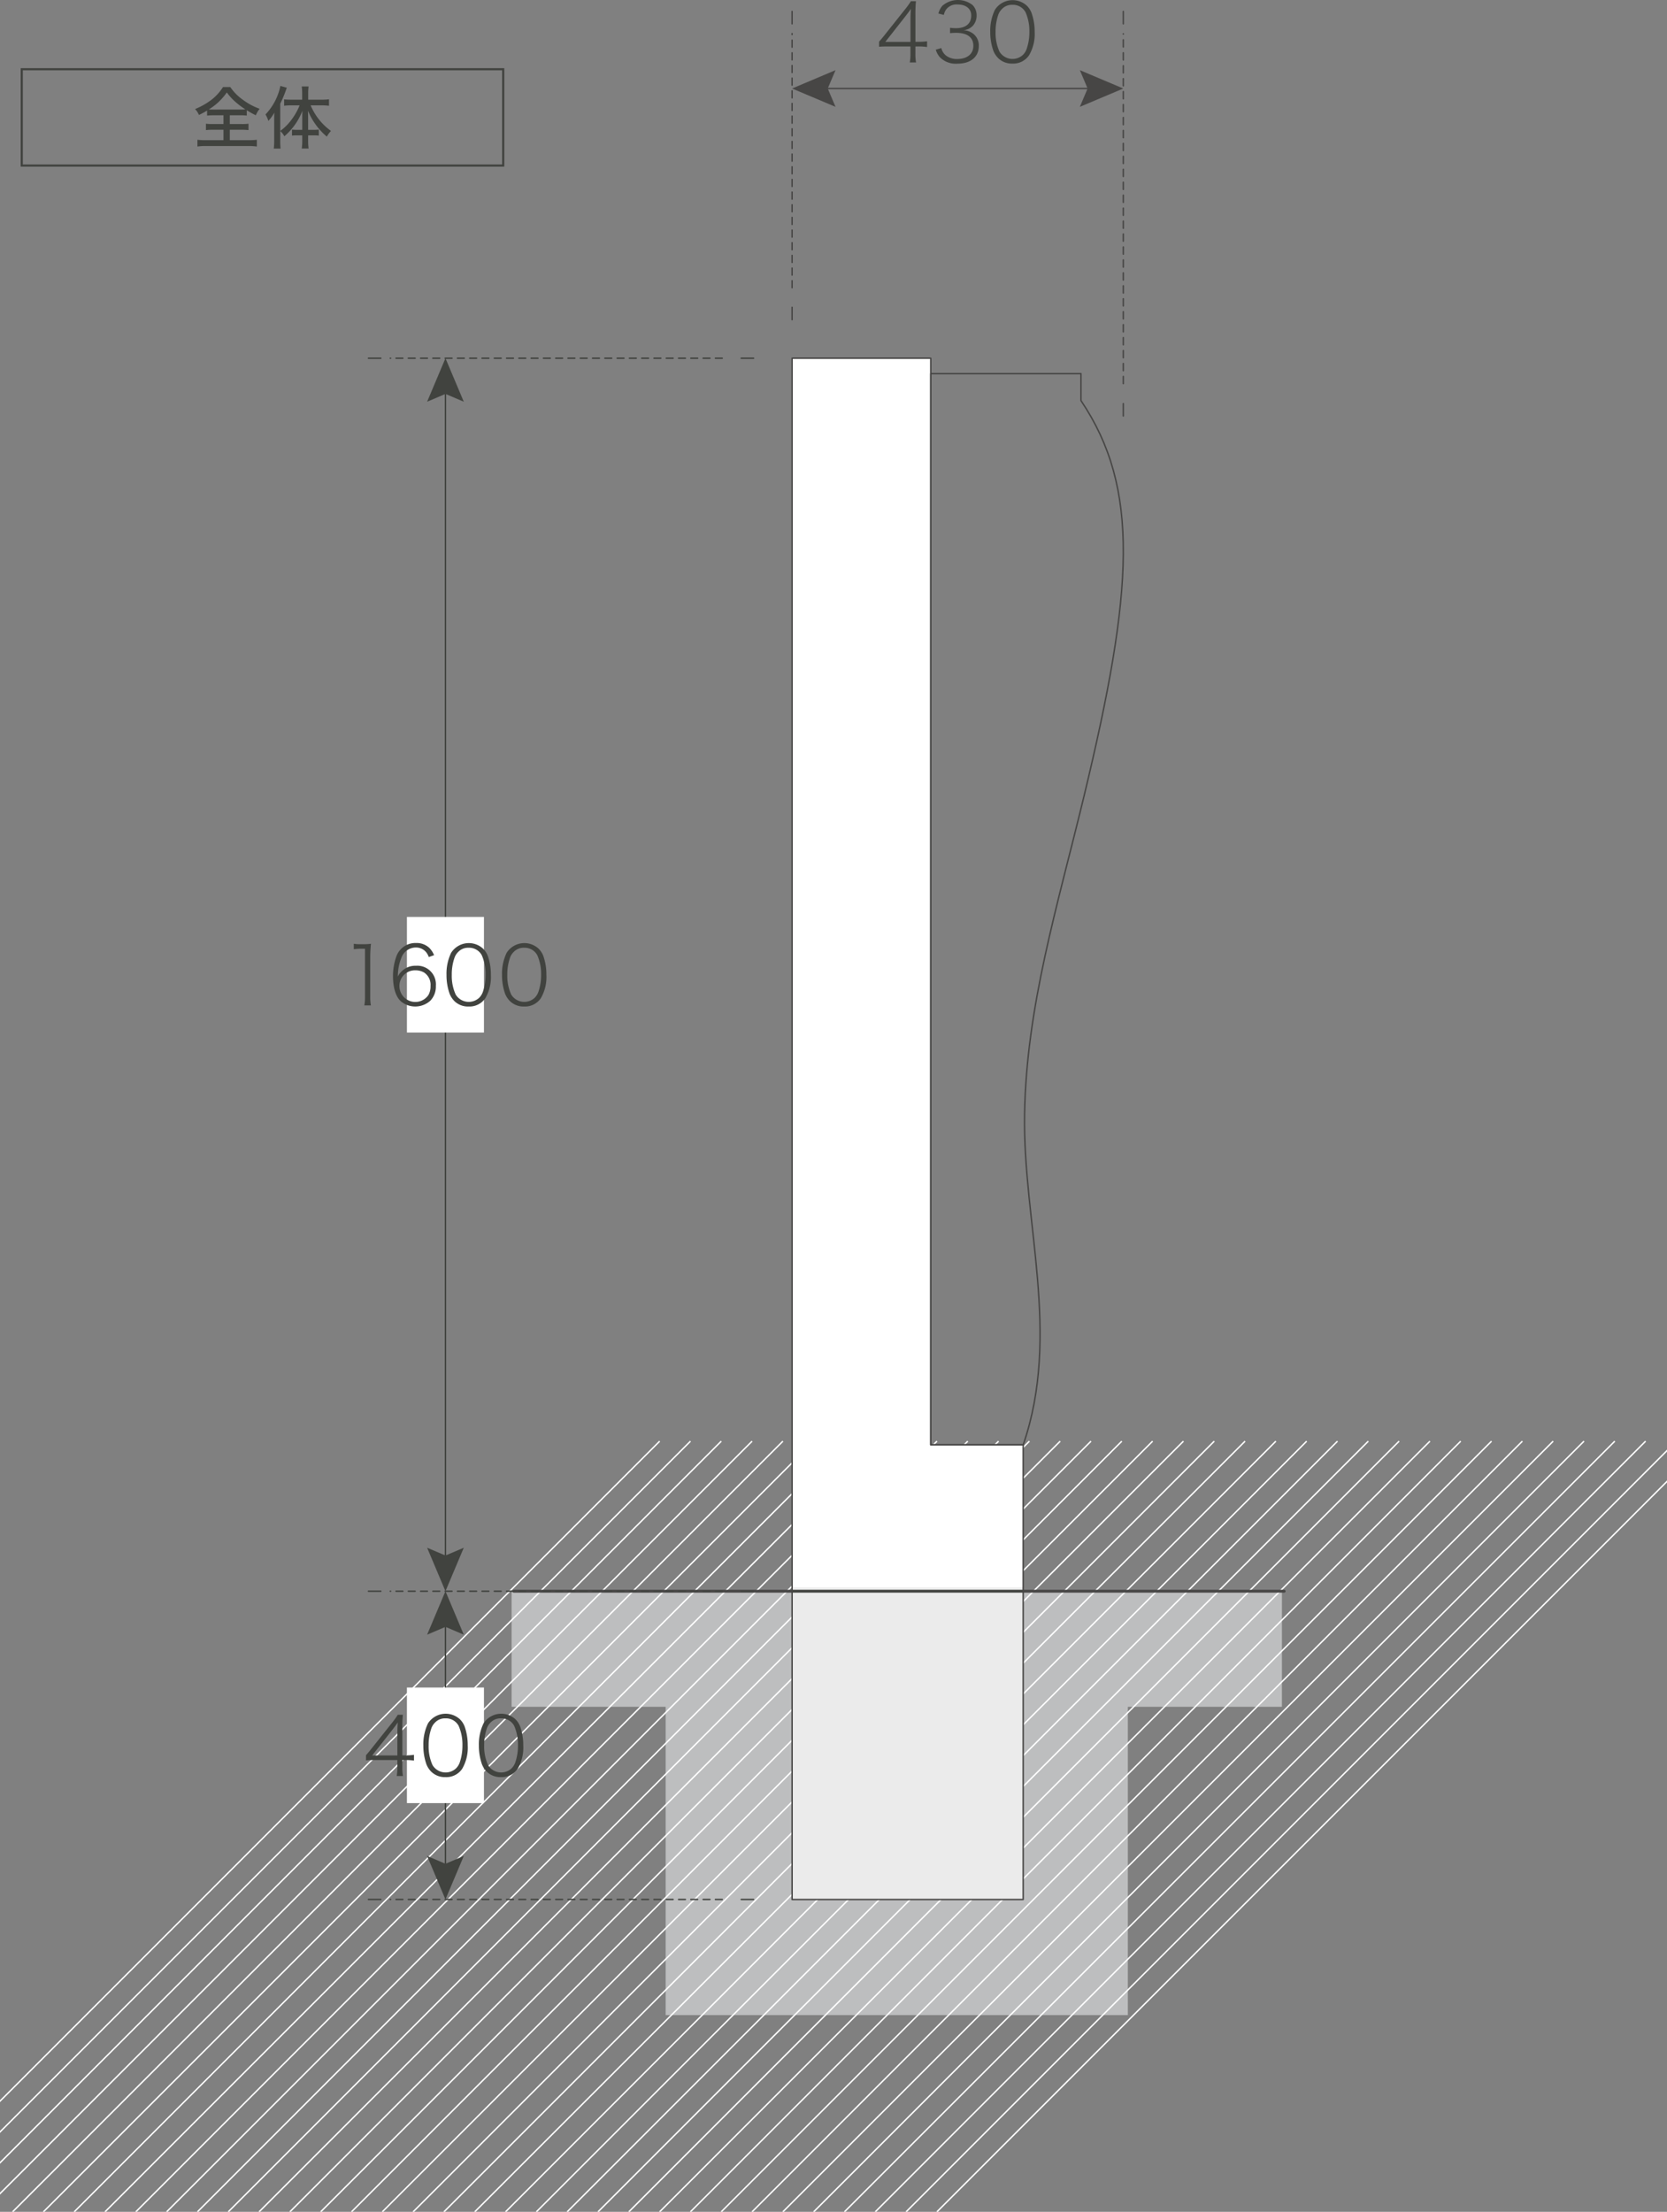 <svg xmlns="http://www.w3.org/2000/svg" xmlns:xlink="http://www.w3.org/1999/xlink" width="331.538" height="439.714" viewBox="0 0 331.538 439.714">
  <rect x="0" y="0" width="331.538" height="439.714" fill="#808080" stroke="none"/>
  <defs>
    <clipPath id="clip-price_pic">
      <rect width="331.538" height="439.714"/>
    </clipPath>
  </defs>
  <g id="price_pic" clip-path="url(#clip-price_pic)">
    <g id="グループ_447" data-name="グループ 447" transform="translate(4)">
      <line id="線_132" data-name="線 132" x1="54.117" transform="translate(159.409 17.594)" fill="none" stroke="#474645" stroke-linecap="round" stroke-linejoin="round" stroke-width="0.283"/>
      <path id="パス_10662" data-name="パス 10662" d="M219.331,14.007l1.549,3.648L219.331,21.3l8.644-3.644Z" transform="translate(-8.571 -0.059)" fill="#474645"/>
      <path id="パス_10663" data-name="パス 10663" d="M211.5,14.007l-1.549,3.648L211.5,21.3l-8.644-3.644Z" transform="translate(-49.328 -0.059)" fill="#474645"/>
      <path id="パス_10664" data-name="パス 10664" d="M207.84,18.1c.438-.5.7-.813.99-1.181L213,11.683a17.246,17.246,0,0,0,1.167-1.622h1a25.861,25.861,0,0,0-.1,2.759v5.312h.615a11,11,0,0,0,1.7-.111v1.15a11.193,11.193,0,0,0-1.72-.115h-.6v1.473a8.93,8.93,0,0,0,.129,1.706h-1.247a9.22,9.22,0,0,0,.129-1.723V19.056h-4.325c-.844,0-1.428.017-1.914.063Zm6.24-4.245c0-.893.017-1.4.083-2.269-.34.5-.681.959-1.2,1.619l-3.888,4.944h5.006Z" transform="translate(-37.003 -9.821)" fill="#41433f"/>
      <path id="パス_10665" data-name="パス 10665" d="M212.187,19.549a2.633,2.633,0,0,0,1.07,1.588,3.532,3.532,0,0,0,2.105.587c1.963,0,3.193-1.008,3.193-2.626,0-1.671-1.2-2.578-3.419-2.578a9.477,9.477,0,0,0-1.216.066v-1.07a8.789,8.789,0,0,0,1.15.08c1.977,0,3.064-.893,3.064-2.543,0-1.313-1.053-2.168-2.689-2.168a2.617,2.617,0,0,0-2.206.872,2.676,2.676,0,0,0-.549,1.2l-1.087-.278a3.813,3.813,0,0,1,.778-1.525,4.726,4.726,0,0,1,6.014-.163,2.849,2.849,0,0,1,.809,2,3.015,3.015,0,0,1-.716,2.088,2.9,2.9,0,0,1-1.928.924,3.349,3.349,0,0,1,1.977.7,2.926,2.926,0,0,1,1.1,2.446c0,2.154-1.622,3.5-4.245,3.5a4.44,4.44,0,0,1-3.5-1.282,3.973,3.973,0,0,1-.809-1.5Z" transform="translate(-28.972 -9.992)" fill="#41433f"/>
      <path id="パス_10666" data-name="パス 10666" d="M215.759,21.507a4.417,4.417,0,0,1-.938-1.442,11.155,11.155,0,0,1-.618-3.742,9.529,9.529,0,0,1,.924-4.391,4.179,4.179,0,0,1,6.354-.827,4.112,4.112,0,0,1,.938,1.442,11.118,11.118,0,0,1,.618,3.756,8.342,8.342,0,0,1-1.122,4.669,3.8,3.8,0,0,1-3.3,1.64,3.873,3.873,0,0,1-2.852-1.1m.778-9.756a3.017,3.017,0,0,0-.747,1.167,10.213,10.213,0,0,0-.532,3.384,8.961,8.961,0,0,0,.775,3.926,3.041,3.041,0,0,0,4.652.66,3.068,3.068,0,0,0,.761-1.212,10.187,10.187,0,0,0,.535-3.387,9.22,9.22,0,0,0-.761-3.888,2.854,2.854,0,0,0-2.609-1.477,2.717,2.717,0,0,0-2.074.827" transform="translate(-21.26 -9.972)" fill="#41433f"/>
      <line id="線_135" data-name="線 135" y1="2.463" transform="translate(219.405 2.274)" fill="none" stroke="#474645" stroke-linecap="round" stroke-linejoin="round" stroke-width="0.283"/>
      <line id="線_138" data-name="線 138" y1="2.463" transform="translate(153.529 2.274)" fill="none" stroke="#474645" stroke-linecap="round" stroke-linejoin="round" stroke-width="0.283"/>
      <g id="グループ_446" data-name="グループ 446">
        <rect id="長方形_587" data-name="長方形 587" width="95.752" height="19.15" transform="translate(0.327 13.765)" fill="none" stroke="#41433f" stroke-miterlimit="10" stroke-width="0.425"/>
        <path id="パス_10657" data-name="パス 10657" d="M172.454,20.587a13.245,13.245,0,0,0-1.379.063v-1a16.79,16.79,0,0,1-1.622.875,3.565,3.565,0,0,0-.771-1.174A14.225,14.225,0,0,0,172,17.464a9.939,9.939,0,0,0,2.244-2.491h1.445a9.834,9.834,0,0,0,2.5,2.526,12.874,12.874,0,0,0,3.339,1.8,5.006,5.006,0,0,0-.757,1.289,17.405,17.405,0,0,1-1.8-1V20.65a10.114,10.114,0,0,0-1.365-.063h-2.012v1.741h2.31a9.181,9.181,0,0,0,1.407-.066v1.272a12.39,12.39,0,0,0-1.407-.069h-2.31v2.071h3.745a13.72,13.72,0,0,0,1.636-.08V26.8a10.864,10.864,0,0,0-1.622-.1h-8.6a10.4,10.4,0,0,0-1.6.1V25.455a12.855,12.855,0,0,0,1.626.08h3.558V23.464h-2.112a11.834,11.834,0,0,0-1.379.069V22.262a9.317,9.317,0,0,0,1.379.066h2.112V20.587Zm5.208-1.14c.434,0,.73-.01,1.014-.038a16.692,16.692,0,0,1-1.716-1.272A10.964,10.964,0,0,1,175,16.043a11.956,11.956,0,0,1-3.571,3.377c.379.028.528.028.948.028Z" transform="translate(-133.89 2.332)" fill="#41433f"/>
        <path id="パス_10658" data-name="パス 10658" d="M175.649,25.779a13.49,13.49,0,0,0,.066,1.584h-1.351a13.057,13.057,0,0,0,.083-1.6V21.79c0-.705,0-.99.038-1.584a8.281,8.281,0,0,1-1.2,1.661,5.509,5.509,0,0,0-.57-1.282,11.607,11.607,0,0,0,2.963-5.677l1.272.361a26.034,26.034,0,0,1-1.3,3.179v5.409a10.014,10.014,0,0,0,2.272-2.276,12.5,12.5,0,0,0,1.581-2.811h-1.688a12.3,12.3,0,0,0-1.393.083V17.583a13.811,13.811,0,0,0,1.421.066h2.164V16.312a9.835,9.835,0,0,0-.083-1.3h1.365a10.512,10.512,0,0,0-.08,1.3v1.338h2.651a10.8,10.8,0,0,0,1.487-.083v1.289a12.53,12.53,0,0,0-1.459-.083h-2.192a11.927,11.927,0,0,0,4.044,5.086,5.308,5.308,0,0,0-.823,1.136,13.375,13.375,0,0,1-3.749-5.152c.014.743.028,1.08.028,1.636v2.164h1.084a8.3,8.3,0,0,0,1.039-.052v1.2a7.2,7.2,0,0,0-1.028-.052h-1.094v1.188a10.394,10.394,0,0,0,.094,1.435h-1.365a10.766,10.766,0,0,0,.1-1.452V24.74h-1.028a7.35,7.35,0,0,0-1.014.052v-1.2a8.4,8.4,0,0,0,1.053.052h.99V21.5c0-.657,0-.931.024-1.633a12.557,12.557,0,0,1-3.582,5.055,3.715,3.715,0,0,0-.813-1.039Z" transform="translate(-123.914 2.171)" fill="#41433f"/>
        <path id="パス_10659" data-name="パス 10659" d="M340.006,101.046H186.8v22.982h30.639v61.281h91.92V124.028h30.642Z" transform="translate(-89.049 215.292)" fill="#bdbebf"/>
        <line id="線_96" data-name="線 96" x1="153.198" y2="153.201" transform="translate(182.34 286.513)" fill="none" stroke="#fff" stroke-miterlimit="10" stroke-width="0.283"/>
        <line id="線_97" data-name="線 97" x1="153.198" y2="153.201" transform="translate(176.213 286.513)" fill="none" stroke="#fff" stroke-miterlimit="10" stroke-width="0.283"/>
        <line id="線_98" data-name="線 98" x1="153.198" y2="153.201" transform="translate(170.086 286.513)" fill="none" stroke="#fff" stroke-miterlimit="10" stroke-width="0.283"/>
        <line id="線_99" data-name="線 99" x1="153.198" y2="153.201" transform="translate(163.957 286.513)" fill="none" stroke="#fff" stroke-miterlimit="10" stroke-width="0.283"/>
        <line id="線_100" data-name="線 100" x1="153.198" y2="153.201" transform="translate(157.83 286.513)" fill="none" stroke="#fff" stroke-miterlimit="10" stroke-width="0.283"/>
        <line id="線_101" data-name="線 101" x1="153.198" y2="153.201" transform="translate(151.702 286.513)" fill="none" stroke="#fff" stroke-miterlimit="10" stroke-width="0.283"/>
        <line id="線_102" data-name="線 102" x1="153.198" y2="153.201" transform="translate(145.575 286.513)" fill="none" stroke="#fff" stroke-miterlimit="10" stroke-width="0.283"/>
        <line id="線_103" data-name="線 103" x1="153.198" y2="153.201" transform="translate(139.446 286.513)" fill="none" stroke="#fff" stroke-miterlimit="10" stroke-width="0.283"/>
        <line id="線_104" data-name="線 104" x1="153.198" y2="153.201" transform="translate(133.319 286.513)" fill="none" stroke="#fff" stroke-miterlimit="10" stroke-width="0.283"/>
        <line id="線_105" data-name="線 105" x1="153.198" y2="153.201" transform="translate(127.192 286.513)" fill="none" stroke="#fff" stroke-miterlimit="10" stroke-width="0.283"/>
        <line id="線_106" data-name="線 106" x1="153.198" y2="153.201" transform="translate(121.064 286.513)" fill="none" stroke="#fff" stroke-miterlimit="10" stroke-width="0.283"/>
        <line id="線_107" data-name="線 107" x1="153.198" y2="153.201" transform="translate(114.936 286.513)" fill="none" stroke="#fff" stroke-miterlimit="10" stroke-width="0.283"/>
        <line id="線_108" data-name="線 108" x1="153.198" y2="153.201" transform="translate(108.809 286.513)" fill="none" stroke="#fff" stroke-miterlimit="10" stroke-width="0.283"/>
        <line id="線_109" data-name="線 109" x1="153.198" y2="153.201" transform="translate(102.681 286.513)" fill="none" stroke="#fff" stroke-miterlimit="10" stroke-width="0.283"/>
        <line id="線_110" data-name="線 110" x1="153.198" y2="153.201" transform="translate(96.553 286.513)" fill="none" stroke="#fff" stroke-miterlimit="10" stroke-width="0.283"/>
        <line id="線_111" data-name="線 111" x1="153.198" y2="153.201" transform="translate(90.425 286.513)" fill="none" stroke="#fff" stroke-miterlimit="10" stroke-width="0.283"/>
        <line id="線_112" data-name="線 112" x1="153.198" y2="153.201" transform="translate(84.298 286.513)" fill="none" stroke="#fff" stroke-miterlimit="10" stroke-width="0.283"/>
        <line id="線_113" data-name="線 113" x1="153.198" y2="153.201" transform="translate(78.17 286.513)" fill="none" stroke="#fff" stroke-miterlimit="10" stroke-width="0.283"/>
        <line id="線_114" data-name="線 114" x1="153.198" y2="153.201" transform="translate(72.042 286.513)" fill="none" stroke="#fff" stroke-miterlimit="10" stroke-width="0.283"/>
        <line id="線_115" data-name="線 115" x1="153.198" y2="153.201" transform="translate(65.914 286.513)" fill="none" stroke="#fff" stroke-miterlimit="10" stroke-width="0.283"/>
        <line id="線_116" data-name="線 116" x1="153.198" y2="153.201" transform="translate(59.787 286.513)" fill="none" stroke="#fff" stroke-miterlimit="10" stroke-width="0.283"/>
        <line id="線_117" data-name="線 117" x1="153.198" y2="153.201" transform="translate(53.66 286.513)" fill="none" stroke="#fff" stroke-miterlimit="10" stroke-width="0.283"/>
        <line id="線_118" data-name="線 118" x1="153.198" y2="153.201" transform="translate(47.532 286.513)" fill="none" stroke="#fff" stroke-miterlimit="10" stroke-width="0.283"/>
        <line id="線_119" data-name="線 119" x1="153.198" y2="153.201" transform="translate(41.404 286.513)" fill="none" stroke="#fff" stroke-miterlimit="10" stroke-width="0.283"/>
        <line id="線_120" data-name="線 120" x1="153.198" y2="153.201" transform="translate(35.277 286.513)" fill="none" stroke="#fff" stroke-miterlimit="10" stroke-width="0.283"/>
        <line id="線_121" data-name="線 121" x1="153.198" y2="153.201" transform="translate(29.149 286.513)" fill="none" stroke="#fff" stroke-miterlimit="10" stroke-width="0.283"/>
        <line id="線_122" data-name="線 122" x1="153.198" y2="153.201" transform="translate(23.021 286.513)" fill="none" stroke="#fff" stroke-miterlimit="10" stroke-width="0.283"/>
        <line id="線_123" data-name="線 123" x1="153.198" y2="153.201" transform="translate(16.893 286.513)" fill="none" stroke="#fff" stroke-miterlimit="10" stroke-width="0.283"/>
        <line id="線_124" data-name="線 124" x1="153.198" y2="153.201" transform="translate(10.766 286.513)" fill="none" stroke="#fff" stroke-miterlimit="10" stroke-width="0.283"/>
        <line id="線_125" data-name="線 125" x1="153.198" y2="153.201" transform="translate(4.637 286.513)" fill="none" stroke="#fff" stroke-miterlimit="10" stroke-width="0.283"/>
        <line id="線_126" data-name="線 126" x1="153.198" y2="153.201" transform="translate(-1.49 286.513)" fill="none" stroke="#fff" stroke-miterlimit="10" stroke-width="0.283"/>
        <line id="線_127" data-name="線 127" x1="153.198" y2="153.201" transform="translate(-7.617 286.513)" fill="none" stroke="#fff" stroke-miterlimit="10" stroke-width="0.283"/>
        <line id="線_128" data-name="線 128" x1="153.198" y2="153.201" transform="translate(-13.745 286.513)" fill="none" stroke="#fff" stroke-miterlimit="10" stroke-width="0.283"/>
        <line id="線_129" data-name="線 129" x1="153.198" y2="153.201" transform="translate(-19.873 286.513)" fill="none" stroke="#fff" stroke-miterlimit="10" stroke-width="0.283"/>
        <line id="線_130" data-name="線 130" x1="153.198" y2="153.201" transform="translate(-26 286.513)" fill="none" stroke="#fff" stroke-miterlimit="10" stroke-width="0.283"/>
        <path id="パス_10660" data-name="パス 10660" d="M186.8,101.046v22.982h30.642v61.281h91.92V124.028h30.639V101.046Z" transform="translate(-89.05 215.293)" fill="none"/>
        <line id="線_131" data-name="線 131" x2="153.201" transform="translate(98.201 316.338)" fill="none" stroke="#474645" stroke-linecap="round" stroke-linejoin="round" stroke-width="0.567"/>
        <path id="パス_10661" data-name="パス 10661" d="M230.437,246.505V30.491H202.859V336.9h45.96V246.505Z" transform="translate(-49.326 40.725)" fill="#fff"/>
        <rect id="長方形_589" data-name="長方形 589" width="45.96" height="62.046" transform="translate(153.536 315.575)" fill="#ebebeb"/>
        <rect id="長方形_590" data-name="長方形 590" width="45.96" height="62.046" transform="translate(153.536 315.574)" fill="none"/>
        <line id="線_133" data-name="線 133" y1="2.463" transform="translate(219.405 80.242)" fill="none" stroke="#474645" stroke-linecap="round" stroke-linejoin="round" stroke-width="0.283"/>
        <line id="線_134" data-name="線 134" y1="69.546" transform="translate(219.405 6.723)" fill="none" stroke="#474645" stroke-linecap="round" stroke-linejoin="round" stroke-width="0.283" stroke-dasharray="1.43 1.144"/>
        <line id="線_136" data-name="線 136" y1="2.463" transform="translate(153.529 61.091)" fill="none" stroke="#474645" stroke-linecap="round" stroke-linejoin="round" stroke-width="0.283"/>
        <line id="線_137" data-name="線 137" y1="50.525" transform="translate(153.529 6.681)" fill="none" stroke="#474645" stroke-linecap="round" stroke-linejoin="round" stroke-width="0.283" stroke-dasharray="1.398 1.119"/>
        <path id="パス_10667" data-name="パス 10667" d="M241.283,115.354c9.9-41.061,11.128-61.177-.611-78.621V31.372H210.8V244.326h18.385c7.563-21.964-.09-44.3.271-65.739S235.985,137.31,241.283,115.354Z" transform="translate(-29.687 42.906)" fill="none" stroke="#474645" stroke-linecap="round" stroke-linejoin="round" stroke-width="0.283"/>
        <line id="線_139" data-name="線 139" y2="233.365" transform="translate(84.594 77.094)" fill="none" stroke="#41433f" stroke-linecap="round" stroke-linejoin="round" stroke-width="0.283"/>
        <path id="パス_10668" data-name="パス 10668" d="M181.966,39.134l3.648-1.549,3.644,1.549-3.644-8.644Z" transform="translate(-101.019 40.726)" fill="#41433f"/>
        <path id="パス_10669" data-name="パス 10669" d="M181.966,98.557l3.648,1.55,3.644-1.55-3.644,8.644Z" transform="translate(-101.019 209.136)" fill="#41433f"/>
        <rect id="長方形_591" data-name="長方形 591" width="15.321" height="22.982" transform="translate(76.93 182.287)" fill="#fff"/>
        <line id="線_140" data-name="線 140" x1="2.463" transform="translate(143.411 71.216)" fill="none" stroke="#41433f" stroke-linecap="round" stroke-linejoin="round" stroke-width="0.283"/>
        <line id="線_141" data-name="線 141" x1="66.013" transform="translate(73.626 71.216)" fill="none" stroke="#41433f" stroke-linecap="round" stroke-linejoin="round" stroke-width="0.283" stroke-dasharray="1.357 1.086"/>
        <line id="線_142" data-name="線 142" x1="2.463" transform="translate(69.276 71.216)" fill="none" stroke="#41433f" stroke-linecap="round" stroke-linejoin="round" stroke-width="0.283"/>
        <line id="線_143" data-name="線 143" x1="2.463" transform="translate(143.411 316.338)" fill="none" stroke="#41433f" stroke-linecap="round" stroke-linejoin="round" stroke-width="0.283"/>
        <line id="線_144" data-name="線 144" x1="66.013" transform="translate(73.626 316.338)" fill="none" stroke="#41433f" stroke-linecap="round" stroke-linejoin="round" stroke-width="0.283" stroke-dasharray="1.357 1.086"/>
        <line id="線_145" data-name="線 145" x1="2.463" transform="translate(69.276 316.338)" fill="none" stroke="#41433f" stroke-linecap="round" stroke-linejoin="round" stroke-width="0.283"/>
        <path id="パス_10670" data-name="パス 10670" d="M177.768,64a6.826,6.826,0,0,0,1.265.083h.893A8.531,8.531,0,0,0,181.187,64c-.1,1-.146,1.848-.146,2.706V74.5a9.716,9.716,0,0,0,.129,1.751h-1.3A9.408,9.408,0,0,0,180,74.5V64.987H179.1a8.845,8.845,0,0,0-1.327.1Z" transform="translate(-111.407 123.627)" fill="#41433f"/>
        <path id="パス_10671" data-name="パス 10671" d="M187.125,66.741a2.936,2.936,0,0,0-.6-1.053,2.593,2.593,0,0,0-1.991-.844,3.05,3.05,0,0,0-2.87,2.091,9.649,9.649,0,0,0-.681,3.679,3.169,3.169,0,0,1,.778-1.053,3.815,3.815,0,0,1,2.818-1.087,3.7,3.7,0,0,1,3.957,4,4.029,4.029,0,0,1-1.1,2.946,4.482,4.482,0,0,1-5.851.132c-1.021-.941-1.57-2.706-1.57-5.006a11.392,11.392,0,0,1,.629-3.825,4.014,4.014,0,0,1,3.954-2.769,3.682,3.682,0,0,1,2.64.969,4.444,4.444,0,0,1,.942,1.445Zm-5.833,5.736a3.157,3.157,0,0,0,5.753,1.831,3.42,3.42,0,0,0,.434-1.814,2.928,2.928,0,0,0-1.278-2.675,3.359,3.359,0,0,0-1.685-.438,3.088,3.088,0,0,0-3.224,3.1" transform="translate(-105.852 123.523)" fill="#41433f"/>
        <path id="パス_10672" data-name="パス 10672" d="M184.626,75.466a4.46,4.46,0,0,1-.935-1.442,11.066,11.066,0,0,1-.615-3.742,9.546,9.546,0,0,1,.917-4.391,4.179,4.179,0,0,1,6.354-.827,3.972,3.972,0,0,1,.938,1.442,11.037,11.037,0,0,1,.618,3.759,8.361,8.361,0,0,1-1.115,4.666,3.824,3.824,0,0,1-3.311,1.636,3.87,3.87,0,0,1-2.852-1.1m.782-9.756a2.93,2.93,0,0,0-.743,1.167,9.955,9.955,0,0,0-.539,3.387,8.9,8.9,0,0,0,.778,3.922,3.048,3.048,0,0,0,4.649.664,3.138,3.138,0,0,0,.764-1.216,10.29,10.29,0,0,0,.532-3.384,9.171,9.171,0,0,0-.761-3.891,2.851,2.851,0,0,0-2.609-1.477,2.7,2.7,0,0,0-2.071.827" transform="translate(-98.274 123.533)" fill="#41433f"/>
        <path id="パス_10673" data-name="パス 10673" d="M187.806,75.466a4.484,4.484,0,0,1-.941-1.442,11.24,11.24,0,0,1-.611-3.742,9.542,9.542,0,0,1,.921-4.391,4.179,4.179,0,0,1,6.354-.827,4.113,4.113,0,0,1,.938,1.442,11.123,11.123,0,0,1,.615,3.759,8.362,8.362,0,0,1-1.115,4.666,3.814,3.814,0,0,1-3.307,1.636,3.87,3.87,0,0,1-2.852-1.1m.778-9.756a2.967,2.967,0,0,0-.743,1.167,10.042,10.042,0,0,0-.535,3.387,8.9,8.9,0,0,0,.778,3.922,3.048,3.048,0,0,0,4.648.664,3.18,3.18,0,0,0,.764-1.216,10.288,10.288,0,0,0,.532-3.384,9.225,9.225,0,0,0-.761-3.891,2.854,2.854,0,0,0-2.609-1.477,2.722,2.722,0,0,0-2.074.827" transform="translate(-90.414 123.533)" fill="#41433f"/>
        <line id="線_146" data-name="線 146" y2="49.525" transform="translate(84.594 322.212)" fill="none" stroke="#41433f" stroke-linecap="round" stroke-linejoin="round" stroke-width="0.283"/>
        <path id="パス_10674" data-name="パス 10674" d="M181.966,109.688l3.648-1.549,3.644,1.549-3.644-8.644Z" transform="translate(-101.019 215.289)" fill="#41433f"/>
        <path id="パス_10675" data-name="パス 10675" d="M181.966,116.2l3.648,1.55,3.644-1.55-3.644,8.644Z" transform="translate(-101.019 252.775)" fill="#41433f"/>
        <rect id="長方形_592" data-name="長方形 592" width="15.321" height="22.982" transform="translate(76.93 335.485)" fill="#fff"/>
        <line id="線_147" data-name="線 147" x1="2.463" transform="translate(143.411 377.614)" fill="none" stroke="#41433f" stroke-linecap="round" stroke-linejoin="round" stroke-width="0.283"/>
        <line id="線_148" data-name="線 148" x1="66.013" transform="translate(73.626 377.614)" fill="none" stroke="#41433f" stroke-linecap="round" stroke-linejoin="round" stroke-width="0.283" stroke-dasharray="1.357 1.086"/>
        <line id="線_149" data-name="線 149" x1="2.463" transform="translate(69.276 377.614)" fill="none" stroke="#41433f" stroke-linecap="round" stroke-linejoin="round" stroke-width="0.283"/>
        <path id="パス_10676" data-name="パス 10676" d="M178.468,116.156c.438-.507.7-.813.99-1.188l4.165-5.229a16.963,16.963,0,0,0,1.164-1.622h1.007a25.826,25.826,0,0,0-.1,2.755v5.315h.615a10.554,10.554,0,0,0,1.7-.115v1.15a11.662,11.662,0,0,0-1.72-.111h-.6v1.473a8.83,8.83,0,0,0,.129,1.7h-1.247a9.138,9.138,0,0,0,.129-1.716v-1.456h-4.325c-.844,0-1.428.017-1.914.063Zm6.24-4.249c0-.893.017-1.393.08-2.269-.337.5-.677.955-1.2,1.619L179.7,116.2h5.006Z" transform="translate(-109.675 232.788)" fill="#41433f"/>
        <path id="パス_10677" data-name="パス 10677" d="M183.3,119.563a4.393,4.393,0,0,1-.938-1.445,11.139,11.139,0,0,1-.615-3.742,9.553,9.553,0,0,1,.921-4.391,4.181,4.181,0,0,1,6.354-.823,4.053,4.053,0,0,1,.938,1.438,11.125,11.125,0,0,1,.615,3.759,8.354,8.354,0,0,1-1.115,4.666,3.814,3.814,0,0,1-3.307,1.636,3.868,3.868,0,0,1-2.852-1.1m.782-9.759a2.94,2.94,0,0,0-.747,1.167,10.074,10.074,0,0,0-.535,3.387,8.877,8.877,0,0,0,.778,3.922,3.048,3.048,0,0,0,4.648.664,3.167,3.167,0,0,0,.764-1.212,10.324,10.324,0,0,0,.532-3.387,9.237,9.237,0,0,0-.761-3.891,2.851,2.851,0,0,0-2.609-1.473,2.719,2.719,0,0,0-2.071.823" transform="translate(-101.552 232.637)" fill="#41433f"/>
        <path id="パス_10678" data-name="パス 10678" d="M186.482,119.563a4.394,4.394,0,0,1-.938-1.445,11.136,11.136,0,0,1-.615-3.742,9.553,9.553,0,0,1,.921-4.391,4.182,4.182,0,0,1,6.354-.823,4.052,4.052,0,0,1,.938,1.438,11.123,11.123,0,0,1,.615,3.759,8.354,8.354,0,0,1-1.115,4.666,3.814,3.814,0,0,1-3.307,1.636,3.868,3.868,0,0,1-2.852-1.1m.778-9.759a2.968,2.968,0,0,0-.743,1.167,10.071,10.071,0,0,0-.535,3.387,8.877,8.877,0,0,0,.778,3.922,3.048,3.048,0,0,0,4.648.664,3.168,3.168,0,0,0,.764-1.212,10.325,10.325,0,0,0,.532-3.387,9.237,9.237,0,0,0-.761-3.891,2.851,2.851,0,0,0-2.609-1.473,2.726,2.726,0,0,0-2.074.823" transform="translate(-93.689 232.637)" fill="#41433f"/>
        <line id="線_150" data-name="線 150" x2="45.96" transform="translate(153.535 316.338)" fill="none" stroke="#41433f" stroke-linejoin="round" stroke-width="0.567"/>
        <rect id="長方形_593" data-name="長方形 593" width="45.96" height="1.97" transform="translate(153.536 315.352)" fill="none"/>
        <path id="パス_10679" data-name="パス 10679" d="M230.437,246.505V30.491H202.859V336.9h45.96V246.505Z" transform="translate(-49.326 40.725)" fill="none" stroke="#474645" stroke-linecap="round" stroke-linejoin="round" stroke-width="0.283"/>
      </g>
    </g>
  </g>
</svg>
